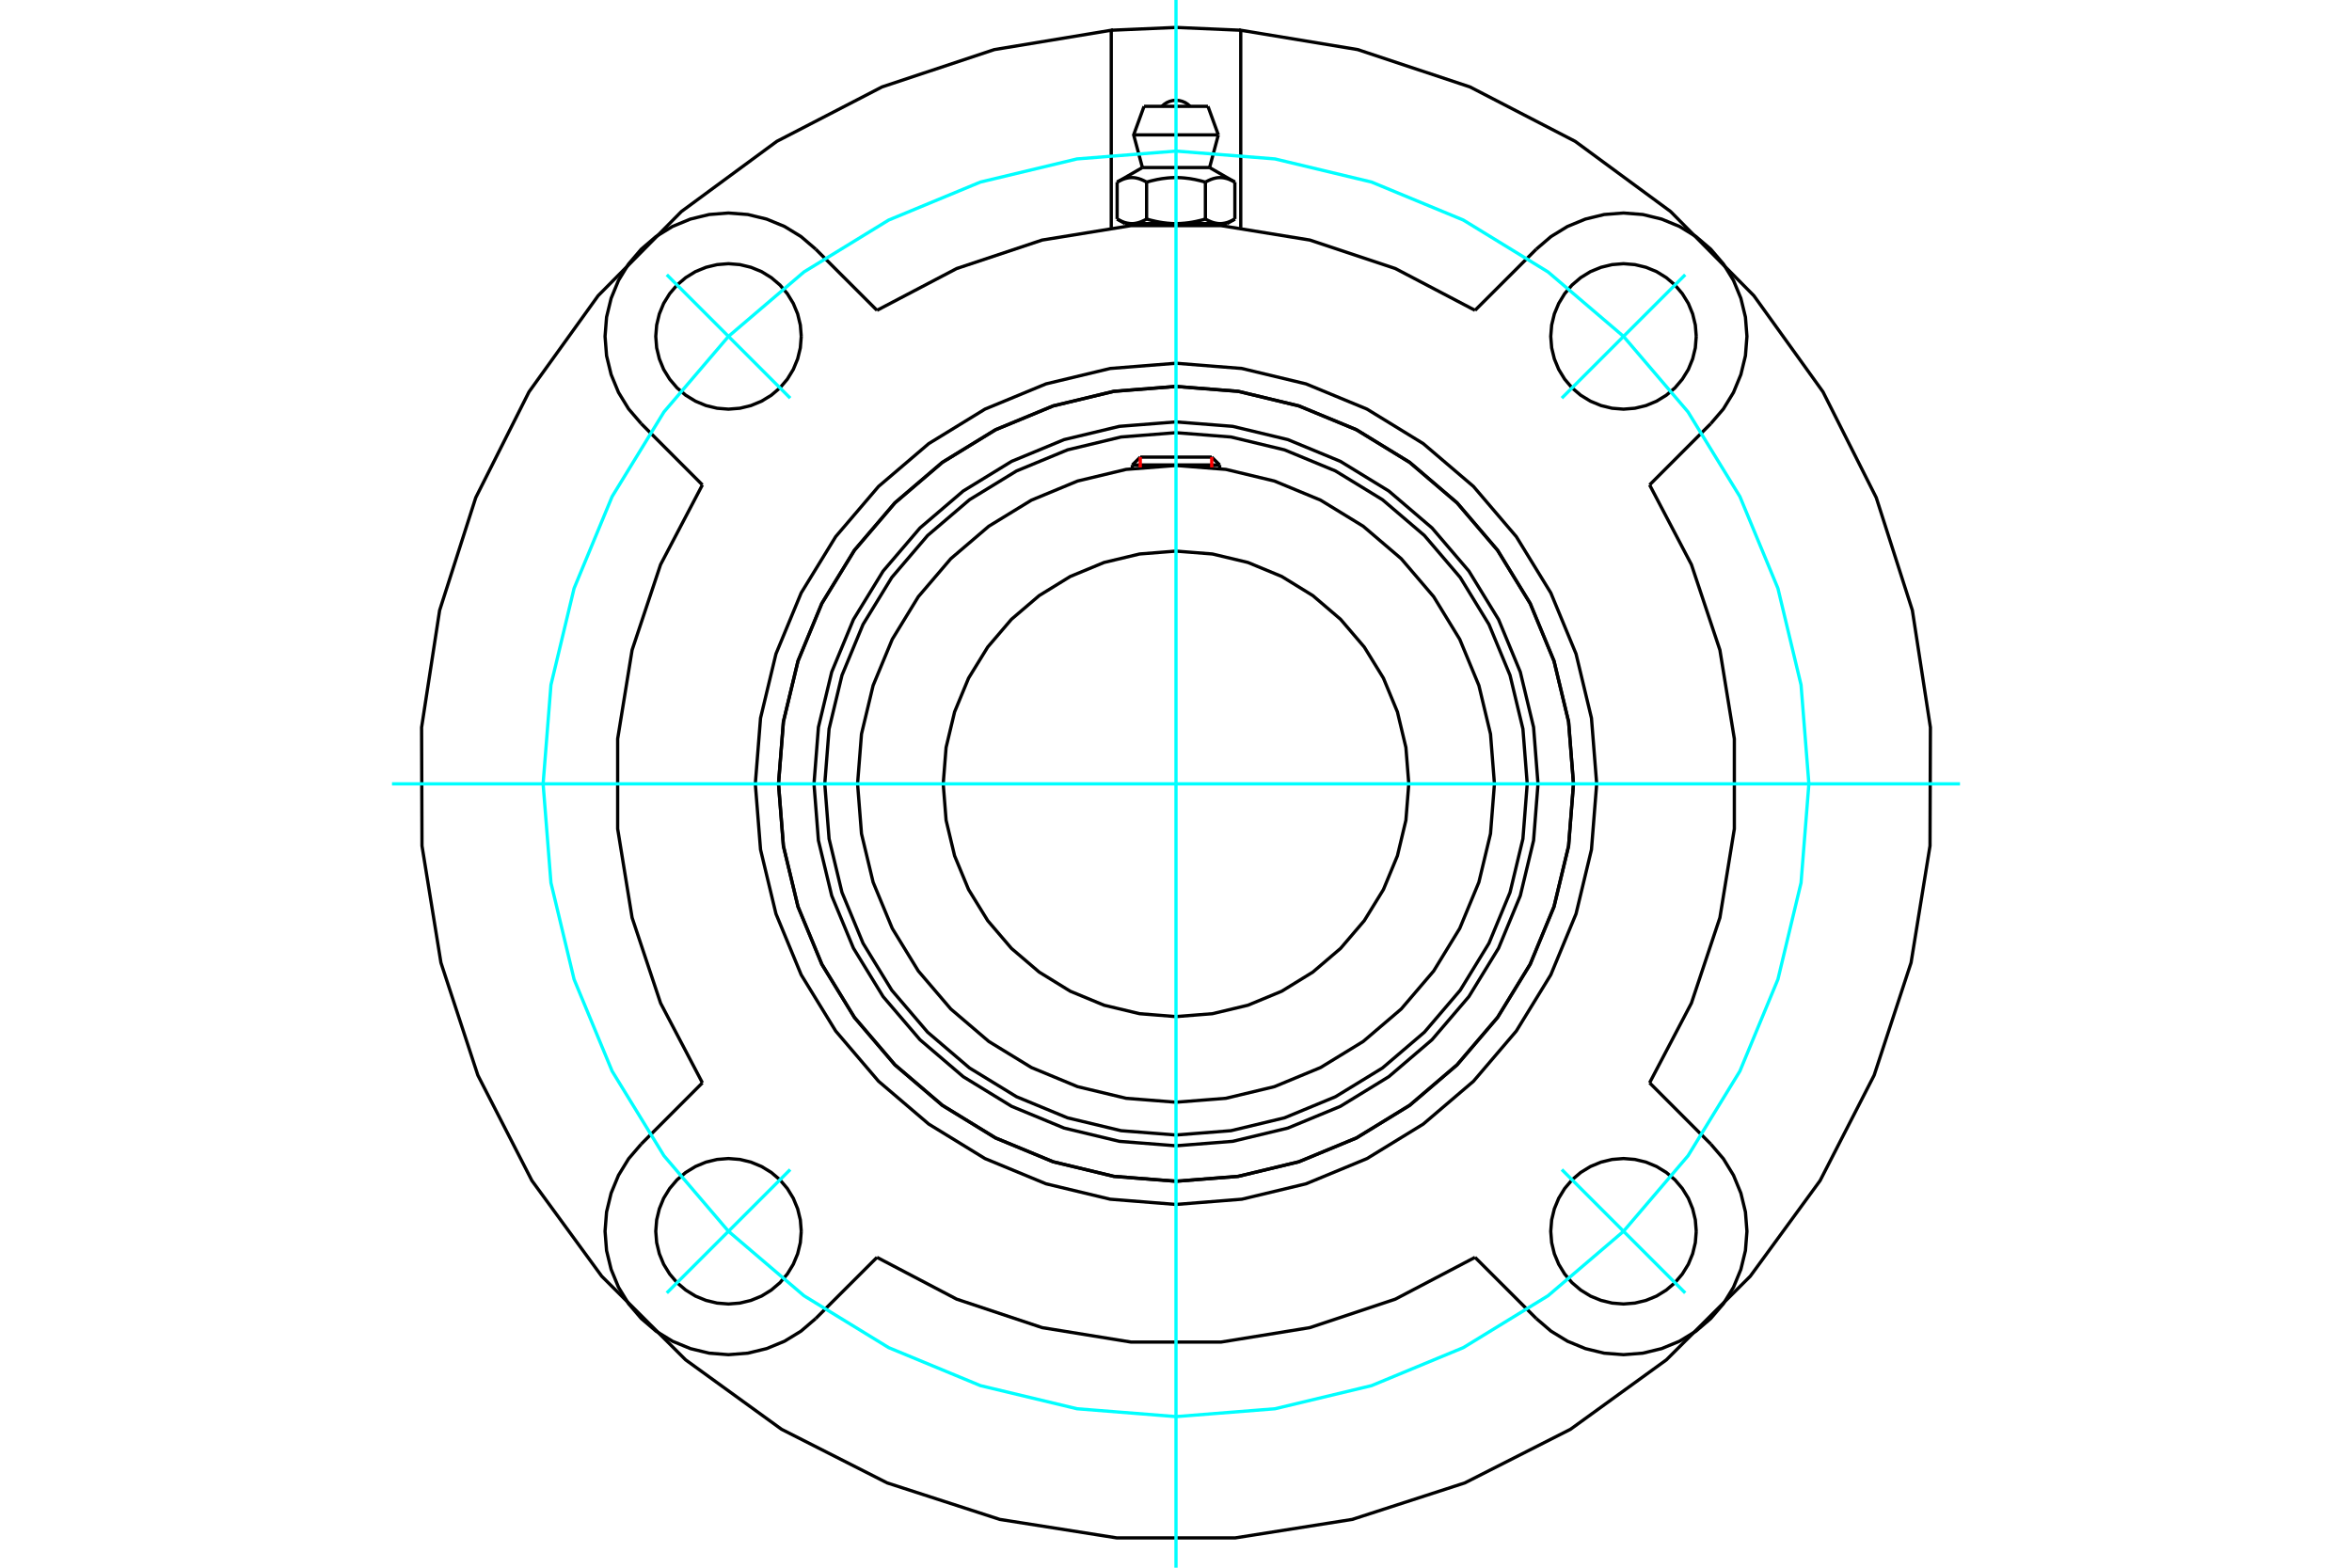 <?xml version="1.0" standalone="no"?>
<!DOCTYPE svg PUBLIC "-//W3C//DTD SVG 1.1//EN"
	"http://www.w3.org/Graphics/SVG/1.1/DTD/svg11.dtd">
<svg xmlns="http://www.w3.org/2000/svg" height="100%" width="100%" viewBox="0 0 36000 24000">
	<rect x="-1800" y="-1200" width="39600" height="26400" style="fill:#FFF"/>
	<g style="fill:none; fill-rule:evenodd" transform="matrix(1 0 0 1 0 0)">
		<g style="fill:none; stroke:#000; stroke-width:50; shape-rendering:geometricPrecision">
			<polyline points="23541,12000 23473,11133 23270,10288 22937,9484 22483,8743 21918,8082 21257,7517 20516,7063 19712,6730 18867,6527 18000,6459 17133,6527 16288,6730 15484,7063 14743,7517 14082,8082 13517,8743 13063,9484 12730,10288 12527,11133 12459,12000 12527,12867 12730,13712 13063,14516 13517,15257 14082,15918 14743,16483 15484,16937 16288,17270 17133,17473 18000,17541 18867,17473 19712,17270 20516,16937 21257,16483 21918,15918 22483,15257 22937,14516 23270,13712 23473,12867 23541,12000"/>
			<polyline points="24084,12000 24009,11048 23786,10120 23421,9238 22922,8424 22302,7698 21576,7078 20762,6579 19880,6214 18952,5991 18000,5916 17048,5991 16120,6214 15238,6579 14424,7078 13698,7698 13078,8424 12579,9238 12214,10120 11991,11048 11916,12000 11991,12952 12214,13880 12579,14762 13078,15576 13698,16302 14424,16922 15238,17421 16120,17786 17048,18009 18000,18084 18952,18009 19880,17786 20762,17421 21576,16922 22302,16302 22922,15576 23421,14762 23786,13880 24009,12952 24084,12000"/>
			<polyline points="23376,12000 23310,11159 23113,10339 22790,9559 22350,8840 21802,8198 21160,7650 20441,7210 19661,6887 18841,6690 18000,6624 17159,6690 16339,6887 15559,7210 14840,7650 14198,8198 13650,8840 13210,9559 12887,10339 12690,11159 12624,12000 12690,12841 12887,13661 13210,14441 13650,15160 14198,15802 14840,16350 15559,16790 16339,17113 17159,17310 18000,17376 18841,17310 19661,17113 20441,16790 21160,16350 21802,15802 22350,15160 22790,14441 23113,13661 23310,12841 23376,12000"/>
			<polyline points="22874,12000 22814,11237 22636,10494 22343,9787 21944,9135 21447,8553 20865,8056 20213,7657 19506,7364 18763,7186 18000,7126 17237,7186 16494,7364 15787,7657 15135,8056 14553,8553 14056,9135 13657,9787 13364,10494 13186,11237 13126,12000 13186,12763 13364,13506 13657,14213 14056,14865 14553,15447 15135,15944 15787,16343 16494,16636 17237,16814 18000,16874 18763,16814 19506,16636 20213,16343 20865,15944 21447,15447 21944,14865 22343,14213 22636,13506 22814,12763 22874,12000"/>
			<polyline points="21563,12000 21519,11443 21389,10899 21175,10382 20882,9906 20519,9481 20094,9118 19618,8825 19101,8611 18557,8481 18000,8437 17443,8481 16899,8611 16382,8825 15906,9118 15481,9481 15118,9906 14825,10382 14611,10899 14481,11443 14437,12000 14481,12557 14611,13101 14825,13618 15118,14094 15481,14519 15906,14882 16382,15175 16899,15389 17443,15519 18000,15563 18557,15519 19101,15389 19618,15175 20094,14882 20519,14519 20882,14094 21175,13618 21389,13101 21519,12557 21563,12000"/>
			<line x1="18668" y1="7118" x2="17332" y2="7118"/>
			<line x1="17453" y1="6998" x2="18547" y2="6998"/>
			<line x1="17453" y1="6998" x2="17332" y2="7118"/>
			<line x1="18668" y1="7118" x2="18547" y2="6998"/>
			<line x1="17332" y1="7118" x2="17332" y2="7172"/>
			<line x1="18668" y1="7172" x2="18668" y2="7118"/>
			<polyline points="22577,4751 21357,4111 20049,3675 18689,3454 17311,3454 15951,3675 14643,4111 13423,4751"/>
			<polyline points="24084,12000 24009,11048 23786,10120 23421,9238 22922,8424 22302,7698 21576,7078 20762,6579 19880,6214 18952,5991 18000,5916 17048,5991 16120,6214 15238,6579 14424,7078 13698,7698 13078,8424 12579,9238 12214,10120 11991,11048 11916,12000 11991,12952 12214,13880 12579,14762 13078,15576 13698,16302 14424,16922 15238,17421 16120,17786 17048,18009 18000,18084 18952,18009 19880,17786 20762,17421 21576,16922 22302,16302 22922,15576 23421,14762 23786,13880 24009,12952 24084,12000"/>
			<polyline points="24439,12000 24359,10993 24123,10010 23737,9077 23209,8216 22553,7447 21784,6791 20923,6263 19990,5877 19007,5641 18000,5561 16993,5641 16010,5877 15077,6263 14216,6791 13447,7447 12791,8216 12263,9077 11877,10010 11641,10993 11561,12000 11641,13007 11877,13990 12263,14923 12791,15784 13447,16553 14216,17209 15077,17737 16010,18123 16993,18359 18000,18439 19007,18359 19990,18123 20923,17737 21784,17209 22553,16553 23209,15784 23737,14923 24123,13990 24359,13007 24439,12000"/>
			<polyline points="10751,7423 10111,8643 9675,9951 9454,11311 9454,12689 9675,14049 10111,15357 10751,16577"/>
			<polyline points="25249,16577 25889,15357 26325,14049 26546,12689 26546,11311 26325,9951 25889,8643 25249,7423"/>
			<polyline points="13423,19249 14643,19889 15951,20325 17311,20546 18689,20546 20049,20325 21357,19889 22577,19249"/>
			<line x1="13423" y1="19249" x2="12486" y2="20185"/>
			<line x1="9815" y1="17514" x2="10751" y2="16577"/>
			<line x1="10751" y1="7423" x2="9815" y2="6486"/>
			<line x1="22577" y1="4751" x2="23514" y2="3815"/>
			<line x1="12486" y1="3815" x2="13423" y2="4751"/>
			<polyline points="17009,3484 17009,463 15220,759 13500,1331 11890,2164 10430,3238 9155,4527 8097,5999 7282,7618 6729,9344 6453,11136 6459,12949 6749,14738 7314,16461 8141,18074 9210,19538 10494,20818 11962,21881 13579,22702 15303,23261 17094,23544 18906,23544 20697,23261 22421,22702 24038,21881 25506,20818 26790,19538 27859,18074 28686,16461 29251,14738 29541,12949 29547,11136 29271,9344 28718,7618 27903,5999 26845,4527 25570,3238 24110,2164 22500,1331 20780,759 18991,463 18991,3484"/>
			<polyline points="25963,5150 25949,4976 25908,4806 25842,4645 25750,4496 25637,4363 25504,4250 25355,4158 25194,4092 25024,4051 24850,4037 24675,4051 24506,4092 24344,4158 24195,4250 24062,4363 23949,4496 23858,4645 23791,4806 23750,4976 23736,5150 23750,5325 23791,5494 23858,5656 23949,5805 24062,5938 24195,6051 24344,6142 24506,6209 24675,6250 24850,6264 25024,6250 25194,6209 25355,6142 25504,6051 25637,5938 25750,5805 25842,5656 25908,5494 25949,5325 25963,5150"/>
			<polyline points="25963,18850 25949,18675 25908,18506 25842,18344 25750,18195 25637,18062 25504,17949 25355,17858 25194,17791 25024,17750 24850,17736 24675,17750 24506,17791 24344,17858 24195,17949 24062,18062 23949,18195 23858,18344 23791,18506 23750,18675 23736,18850 23750,19024 23791,19194 23858,19355 23949,19504 24062,19637 24195,19750 24344,19842 24506,19908 24675,19949 24850,19963 25024,19949 25194,19908 25355,19842 25504,19750 25637,19637 25750,19504 25842,19355 25908,19194 25949,19024 25963,18850"/>
			<polyline points="12264,18850 12250,18675 12209,18506 12142,18344 12051,18195 11938,18062 11805,17949 11656,17858 11494,17791 11325,17750 11150,17736 10976,17750 10806,17791 10645,17858 10496,17949 10363,18062 10250,18195 10158,18344 10092,18506 10051,18675 10037,18850 10051,19024 10092,19194 10158,19355 10250,19504 10363,19637 10496,19750 10645,19842 10806,19908 10976,19949 11150,19963 11325,19949 11494,19908 11656,19842 11805,19750 11938,19637 12051,19504 12142,19355 12209,19194 12250,19024 12264,18850"/>
			<polyline points="12264,5150 12250,4976 12209,4806 12142,4645 12051,4496 11938,4363 11805,4250 11656,4158 11494,4092 11325,4051 11150,4037 10976,4051 10806,4092 10645,4158 10496,4250 10363,4363 10250,4496 10158,4645 10092,4806 10051,4976 10037,5150 10051,5325 10092,5494 10158,5656 10250,5805 10363,5938 10496,6051 10645,6142 10806,6209 10976,6250 11150,6264 11325,6250 11494,6209 11656,6142 11805,6051 11938,5938 12051,5805 12142,5656 12209,5494 12250,5325 12264,5150"/>
			<polyline points="26185,6486 26378,6261 26533,6008 26646,5734 26716,5446 26739,5150 26716,4855 26646,4567 26533,4293 26378,4040 26185,3815 25960,3622 25707,3467 25433,3354 25145,3284 24850,3261 24554,3284 24266,3354 23992,3467 23739,3622 23514,3815"/>
			<line x1="26185" y1="6486" x2="25249" y2="7423"/>
			<line x1="25249" y1="16577" x2="26185" y2="17514"/>
			<polyline points="23514,20185 23739,20378 23992,20533 24266,20646 24554,20716 24850,20739 25145,20716 25433,20646 25707,20533 25960,20378 26185,20185 26378,19960 26533,19707 26646,19433 26716,19145 26739,18850 26716,18554 26646,18266 26533,17992 26378,17739 26185,17514"/>
			<line x1="23514" y1="20185" x2="22577" y2="19249"/>
			<polyline points="12486,3815 12261,3622 12008,3467 11734,3354 11446,3284 11150,3261 10855,3284 10567,3354 10293,3467 10040,3622 9815,3815 9622,4040 9467,4293 9354,4567 9284,4855 9261,5150 9284,5446 9354,5734 9467,6008 9622,6261 9815,6486"/>
			<polyline points="9815,17514 9622,17739 9467,17992 9354,18266 9284,18554 9261,18850 9284,19145 9354,19433 9467,19707 9622,19960 9815,20185 10040,20378 10293,20533 10567,20646 10855,20716 11150,20739 11446,20716 11734,20646 12008,20533 12261,20378 12486,20185"/>
			<polyline points="18991,463 18000,420 17009,463"/>
			<line x1="18489" y1="1628" x2="17511" y2="1628"/>
			<line x1="17352" y1="2065" x2="18648" y2="2065"/>
			<line x1="17486" y1="2565" x2="18514" y2="2565"/>
			<polyline points="17550,2788 17535,2780 17520,2772 17506,2765 17493,2759 17479,2753 17466,2747 17453,2743 17440,2738 17428,2734 17415,2731 17403,2728 17390,2725 17378,2723 17366,2721 17354,2720 17342,2719 17330,2719 17318,2719 17306,2719 17294,2720 17282,2721 17270,2723 17258,2725 17246,2728 17233,2731 17221,2734 17208,2738 17195,2743 17182,2747 17169,2753 17156,2759 17142,2765 17128,2772 17114,2780 17099,2788"/>
			<polyline points="18450,2788 18421,2780 18392,2772 18364,2765 18337,2759 18310,2753 18284,2747 18258,2743 18232,2738 18207,2734 18182,2731 18157,2728 18132,2725 18108,2723 18084,2721 18060,2720 18036,2719 18012,2719 17988,2719 17964,2719 17940,2720 17916,2721 17892,2723 17868,2725 17843,2728 17818,2731 17793,2734 17768,2738 17742,2743 17716,2747 17690,2753 17663,2759 17636,2765 17608,2772 17579,2780 17550,2788"/>
			<polyline points="18901,2788 18886,2780 18872,2772 18858,2765 18844,2759 18831,2753 18818,2747 18805,2743 18792,2738 18779,2734 18767,2731 18754,2728 18742,2725 18730,2723 18718,2721 18706,2720 18694,2719 18682,2719 18670,2719 18658,2719 18646,2720 18634,2721 18622,2723 18610,2725 18597,2728 18585,2731 18572,2734 18560,2738 18547,2743 18534,2747 18521,2753 18507,2759 18494,2765 18480,2772 18465,2780 18450,2788"/>
			<line x1="17099" y1="3353" x2="17099" y2="2788"/>
			<polyline points="17099,3353 17106,3357 17113,3361 17119,3365 17126,3368 17132,3372 17139,3375 17146,3378 17152,3381 17159,3384 17165,3387 17171,3390 17178,3392 17184,3395 17191,3397 17197,3400 17203,3402 17210,3404 17216,3406 17222,3408 17229,3410 17235,3411 17241,3413 17248,3414 17254,3416 17260,3417 17267,3418 17273,3419 17279,3420 17286,3421 17292,3422 17298,3422 17305,3423 17311,3423 17318,3423 17324,3423 17331,3423 17337,3423 17344,3423 17350,3422 17357,3422 17363,3421 17369,3420 17376,3419 17382,3418 17388,3417 17395,3416 17401,3414 17407,3413 17414,3411 17420,3410 17426,3408 17432,3406 17439,3404 17445,3402 17451,3400 17458,3397 17464,3395 17471,3392 17477,3390 17483,3387 17490,3384 17496,3381 17503,3378 17509,3375 17516,3372 17523,3368 17529,3365 17536,3361 17543,3357 17550,3353 17550,2788"/>
			<polyline points="17550,3353 17563,3357 17577,3361 17590,3365 17603,3368 17616,3372 17630,3375 17643,3378 17656,3381 17669,3384 17682,3387 17694,3390 17707,3392 17720,3395 17733,3397 17746,3400 17758,3402 17771,3404 17784,3406 17796,3408 17809,3410 17821,3411 17834,3413 17847,3414 17859,3416 17872,3417 17885,3418 17897,3419 17910,3420 17923,3421 17935,3422 17948,3422 17961,3423 17974,3423 17987,3423 18000,3423 17324,3423"/>
			<polyline points="18450,3353 18457,3357 18464,3361 18471,3365 18477,3368 18484,3372 18491,3375 18497,3378 18504,3381 18510,3384 18517,3387 18523,3390 18529,3392 18536,3395 18542,3397 18549,3400 18555,3402 18561,3404 18568,3406 18574,3408 18580,3410 18586,3411 18593,3413 18599,3414 18605,3416 18612,3417 18618,3418 18624,3419 18631,3420 18637,3421 18643,3422 18650,3422 18656,3423 18663,3423 18669,3423 18676,3423"/>
			<polyline points="18000,3423 18013,3423 18026,3423 18039,3423 18052,3422 18065,3422 18077,3421 18090,3420 18103,3419 18115,3418 18128,3417 18141,3416 18153,3414 18166,3413 18179,3411 18191,3410 18204,3408 18216,3406 18229,3404 18242,3402 18254,3400 18267,3397 18280,3395 18293,3392 18306,3390 18318,3387 18331,3384 18344,3381 18357,3378 18370,3375 18384,3372 18397,3368 18410,3365 18423,3361 18437,3357 18450,3353"/>
			<line x1="18676" y1="3423" x2="18000" y2="3423"/>
			<polyline points="18676,3423 18682,3423 18689,3423 18695,3423 18702,3422 18708,3422 18714,3421 18721,3420 18727,3419 18733,3418 18740,3417 18746,3416 18752,3414 18759,3413 18765,3411 18771,3410 18778,3408 18784,3406 18790,3404 18797,3402 18803,3400 18809,3397 18816,3395 18822,3392 18829,3390 18835,3387 18841,3384 18848,3381 18854,3378 18861,3375 18868,3372 18874,3368 18881,3365 18887,3361 18894,3357 18901,3353"/>
			<line x1="18780" y1="3423" x2="18676" y2="3423"/>
			<line x1="17324" y1="3423" x2="17220" y2="3423"/>
			<line x1="18901" y1="3353" x2="18901" y2="2788"/>
			<line x1="18450" y1="3353" x2="18450" y2="2788"/>
			<polyline points="18216,1628 18180,1596 18140,1570 18095,1551 18048,1539 18000,1535 17952,1539 17905,1551 17860,1570 17820,1596 17784,1628"/>
			<line x1="18648" y1="2065" x2="18489" y2="1628"/>
			<polyline points="17511,1628 17352,2065 17486,2565"/>
			<line x1="18514" y1="2565" x2="18648" y2="2065"/>
			<line x1="17443" y1="3423" x2="17443" y2="3445"/>
			<line x1="18557" y1="3445" x2="18557" y2="3423"/>
			<line x1="17486" y1="2565" x2="17099" y2="2788"/>
			<line x1="18901" y1="2788" x2="18514" y2="2565"/>
			<line x1="18780" y1="3423" x2="18901" y2="3353"/>
			<line x1="17099" y1="3353" x2="17220" y2="3423"/>
		</g>
		<g style="fill:none; stroke:#0FF; stroke-width:50; shape-rendering:geometricPrecision">
			<line x1="18000" y1="24000" x2="18000" y2="0"/>
			<line x1="6000" y1="12000" x2="30000" y2="12000"/>
		</g>
		<g style="fill:none; stroke:#0FF; stroke-width:50; shape-rendering:geometricPrecision">
			<polyline points="27687,12000 27567,10485 27213,9007 26631,7602 25837,6306 24850,5150 23694,4163 22398,3369 20993,2787 19515,2433 18000,2313 16485,2433 15007,2787 13602,3369 12306,4163 11150,5150 10163,6306 9369,7602 8787,9007 8433,10485 8313,12000 8433,13515 8787,14993 9369,16398 10163,17694 11150,18850 12306,19837 13602,20631 15007,21213 16485,21567 18000,21687 19515,21567 20993,21213 22398,20631 23694,19837 24850,18850 25837,17694 26631,16398 27213,14993 27567,13515 27687,12000"/>
			<line x1="23905" y1="6095" x2="25794" y2="4206"/>
			<line x1="23905" y1="17905" x2="25794" y2="19794"/>
			<line x1="12095" y1="6095" x2="10206" y2="4206"/>
			<line x1="12095" y1="17905" x2="10206" y2="19794"/>
		</g>
		<g style="fill:none; stroke:#F00; stroke-width:50; shape-rendering:geometricPrecision">
			<line x1="17453" y1="6998" x2="17453" y2="7156"/>
			<line x1="18547" y1="7156" x2="18547" y2="6998"/>
		</g>
	</g>
</svg>
